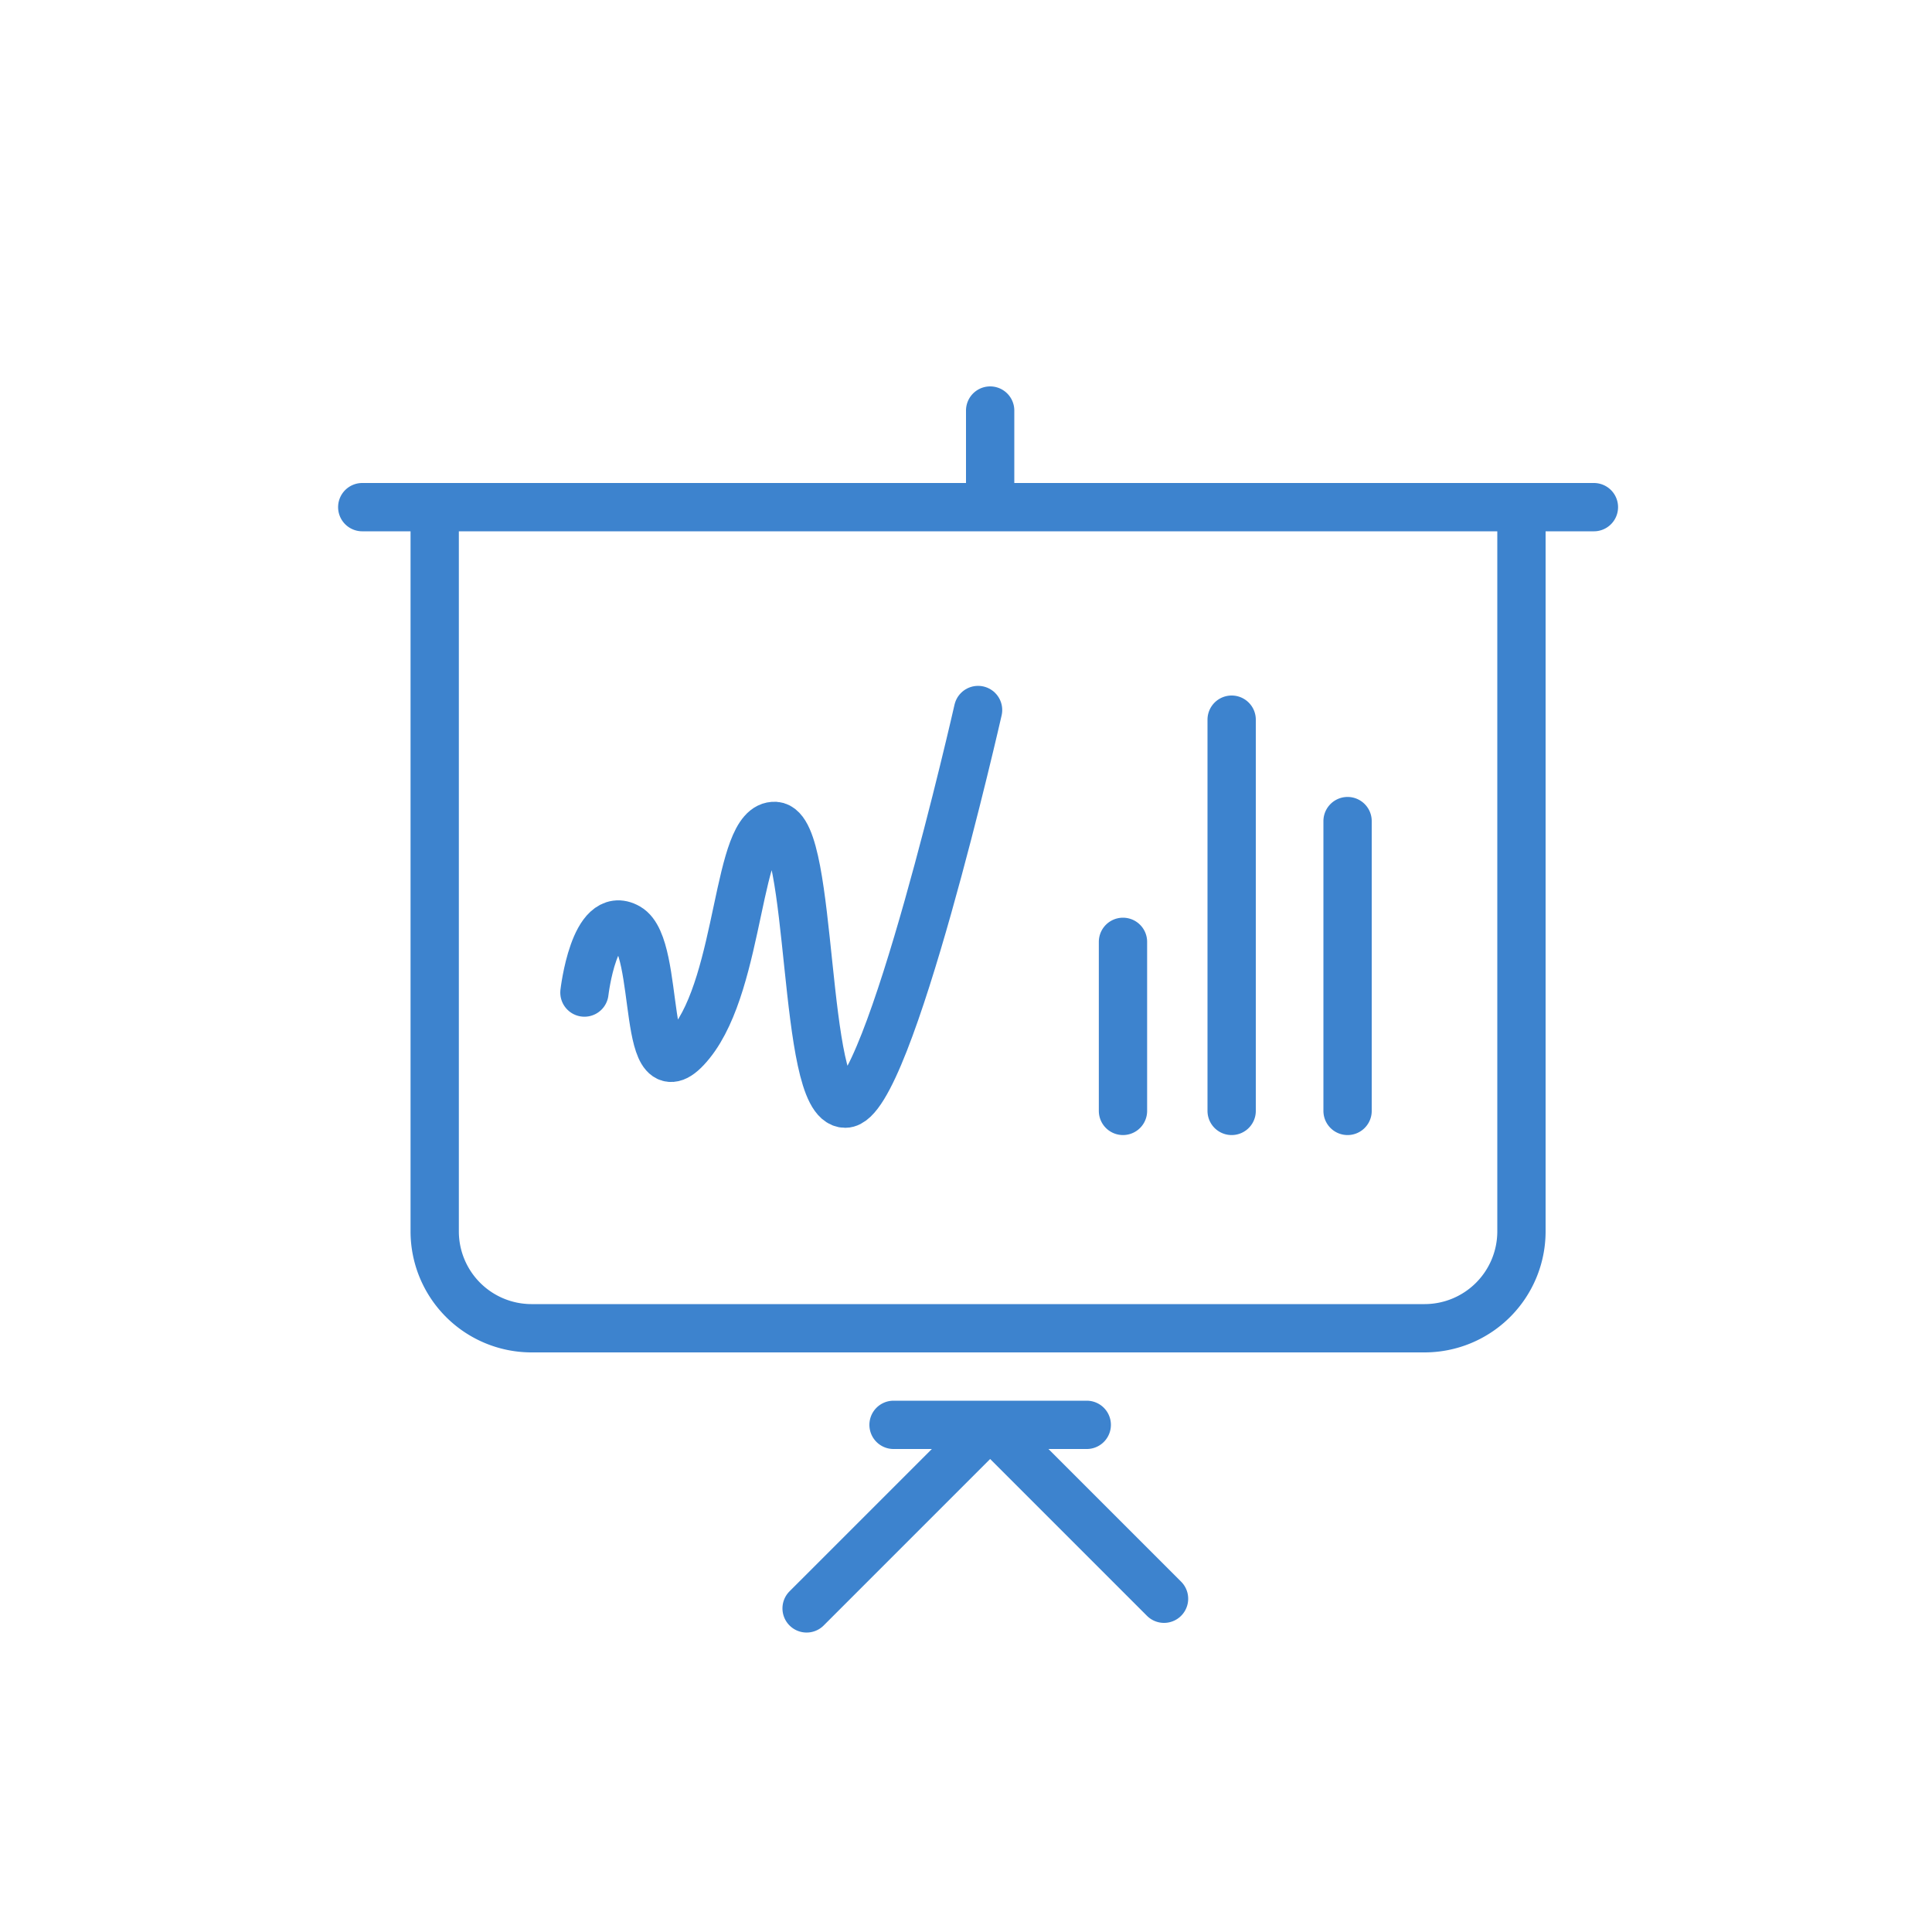 <svg xmlns="http://www.w3.org/2000/svg" width="80" height="80" viewBox="0 0 80 80">
  <g id="icon_difference_3" transform="translate(-5752 -1676)">
    <rect id="長方形_226" data-name="長方形 226" width="80" height="80" transform="translate(5752 1676)" fill="#fff"/>
    <g id="_553063_analysis_blackboard_chart_presentation_reporting_icon" data-name="553063_analysis_blackboard_chart_presentation_reporting_icon" transform="translate(5761 1685)">
      <path id="パス_243" data-name="パス 243" d="M54,12V42a4.012,4.012,0,0,1-4,4H13a4.012,4.012,0,0,1-4-4V12M6,12H57M32,12V8m0,42,7.2,7.2M32,50l-7.6,7.6M28,50h8M46.8,25V37M42,37V20.8M37.5,37V30" fill="none" stroke="#3d83ce" stroke-linecap="round" stroke-linejoin="round" stroke-miterlimit="10" stroke-width="2"/>
      <path id="パス_244" data-name="パス 244" d="M15.2,32.1s.4-3.5,1.8-2.7.5,7.4,2.6,4.8,1.9-9.1,3.5-9S24.2,36.7,26,36.7s5.5-16.3,5.5-16.3" fill="none" stroke="#3d83ce" stroke-linecap="round" stroke-linejoin="round" stroke-miterlimit="10" stroke-width="2"/>
    </g>
  </g>
</svg>
